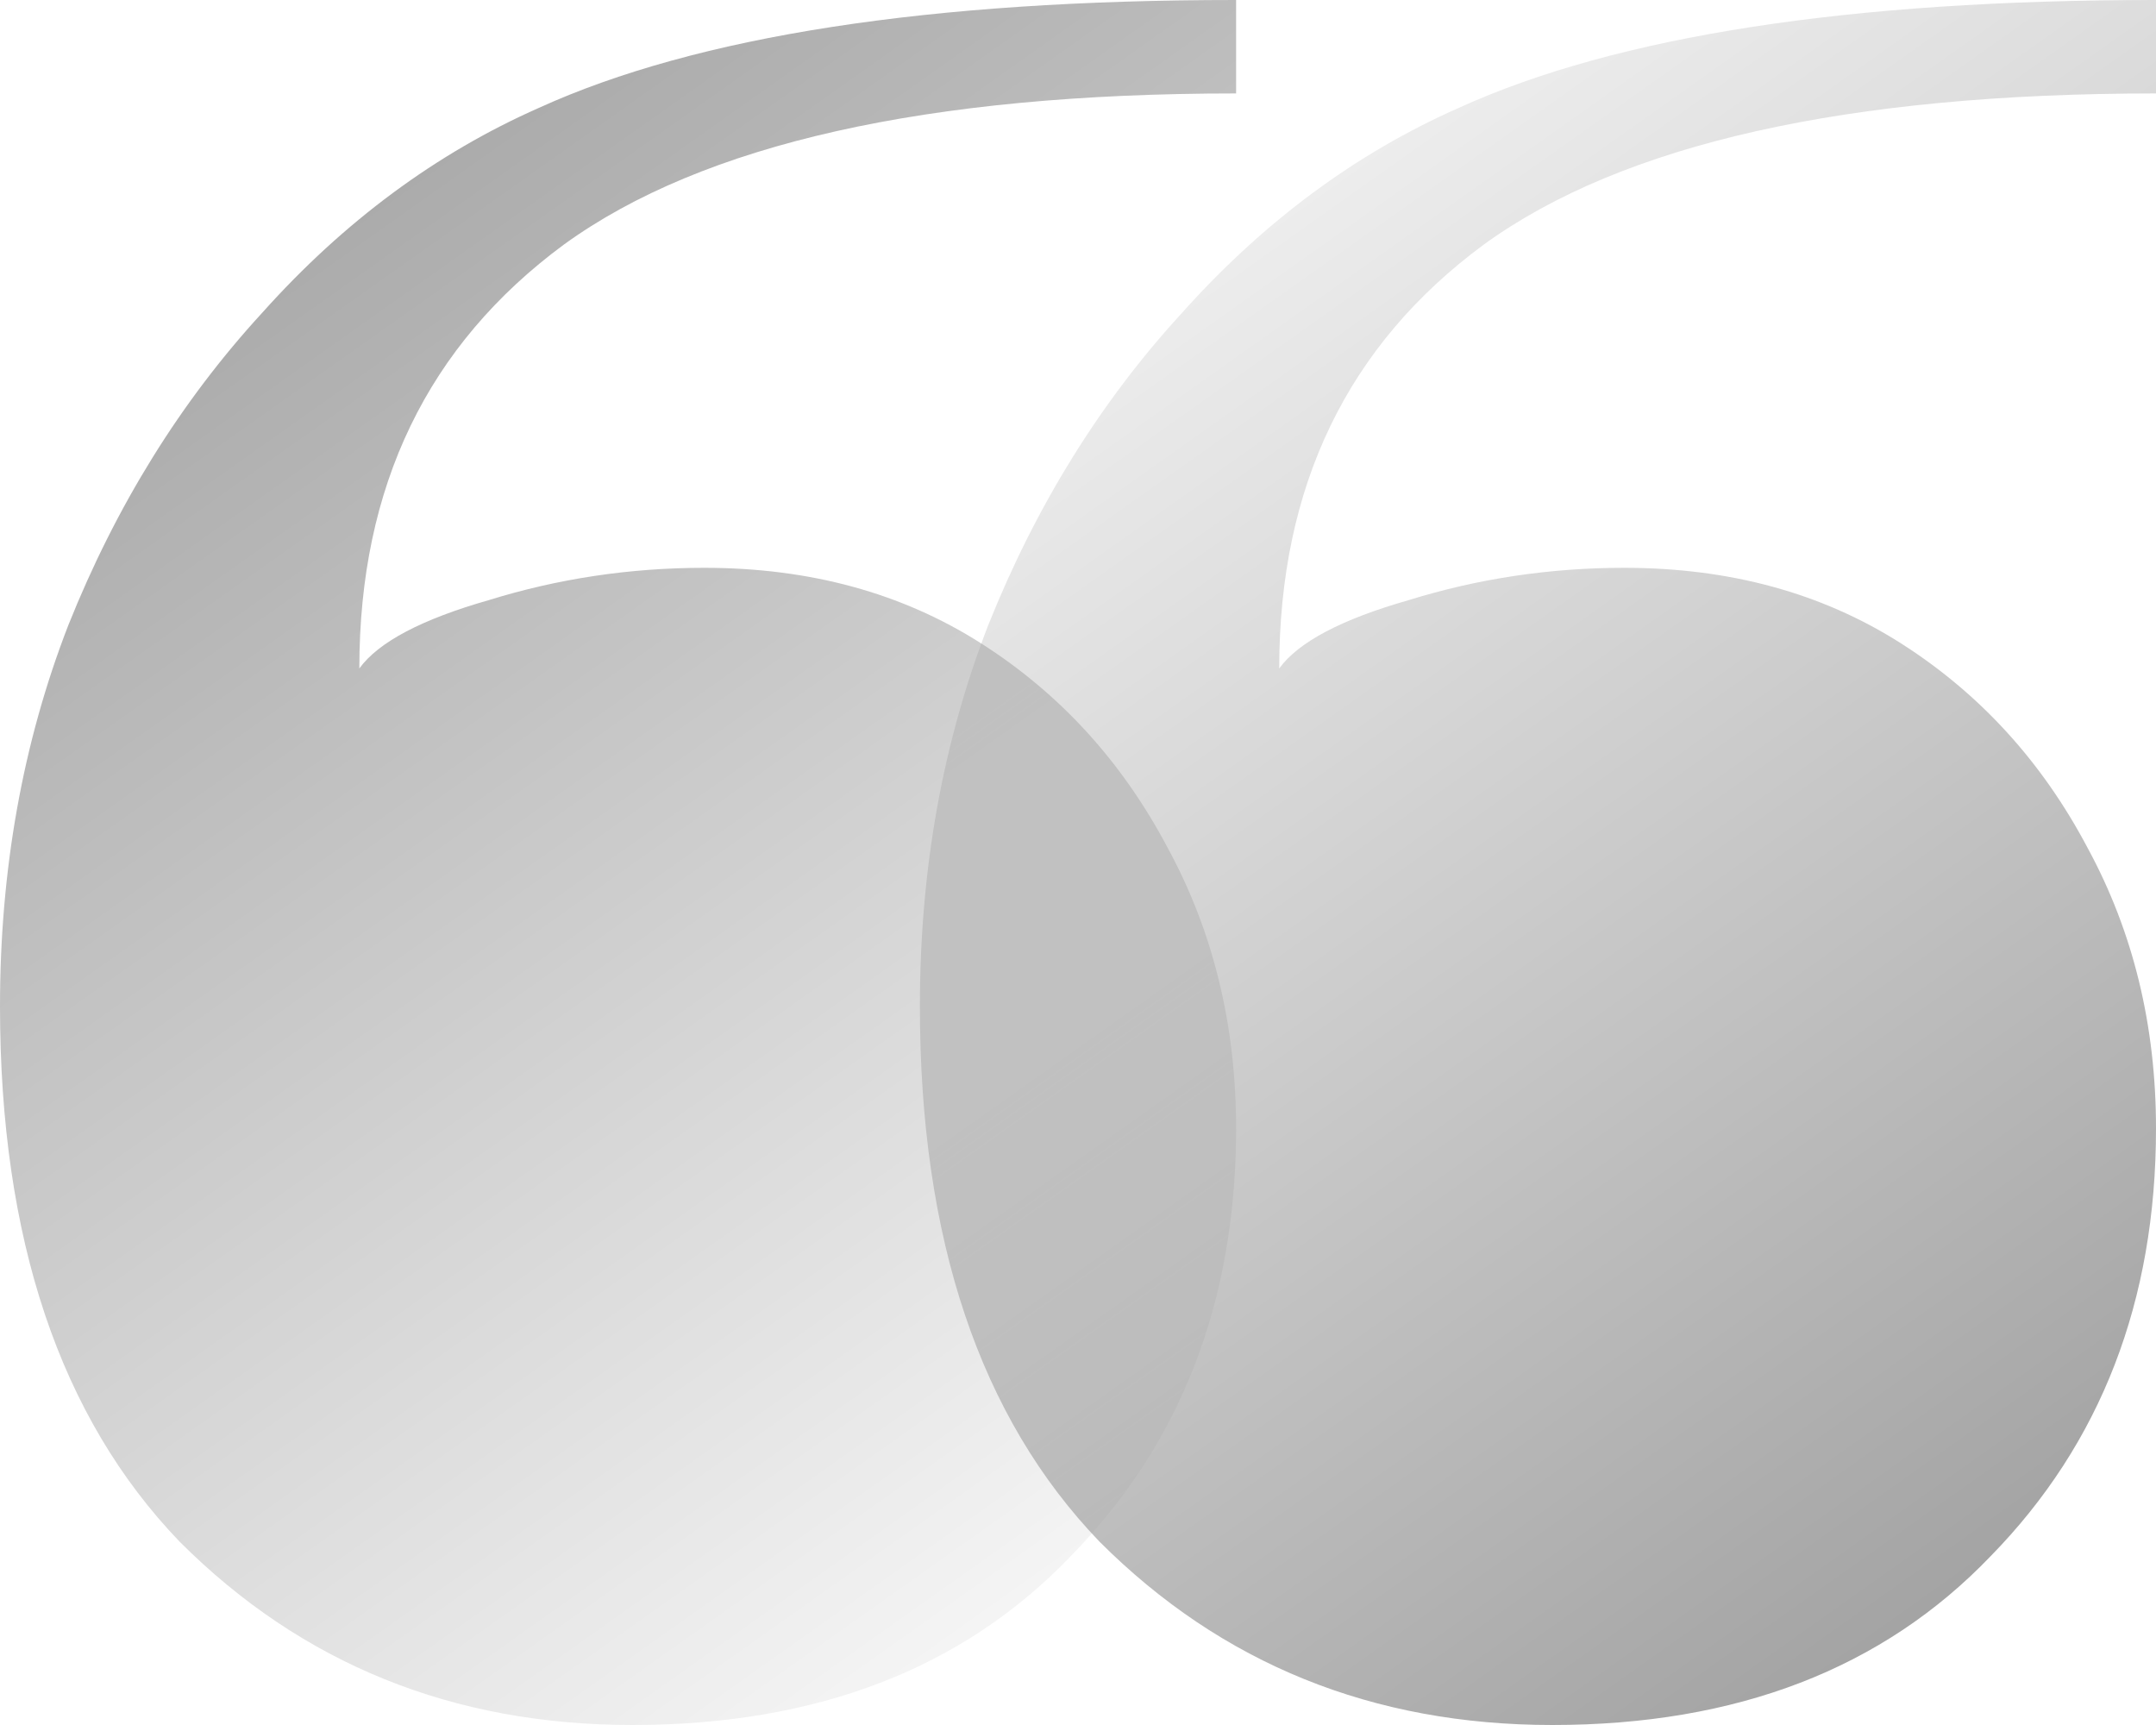 <svg width="60" height="48" viewBox="0 0 60 48" fill="none" xmlns="http://www.w3.org/2000/svg">
<g opacity="0.4">
<path d="M43.2 48C38.2 48 34 46.3 30.6 42.9C27.266 39.433 25.6 34.467 25.6 28C25.6 24.2 26.233 20.667 27.5 17.4C28.833 14.067 30.633 11.167 32.9 8.7C35.166 6.167 37.733 4.267 40.6 3C45 1 51.466 0 60 0V2.6C51.4 2.6 45.166 4 41.3 6.8C37.5 9.6 35.6 13.533 35.6 18.6C36.133 17.867 37.333 17.233 39.2 16.7C41.133 16.1 43.133 15.8 45.2 15.8C48.133 15.8 50.7 16.5 52.9 17.9C55.1 19.3 56.833 21.2 58.1 23.6C59.366 25.933 60 28.533 60 31.4C60 36.2 58.466 40.167 55.4 43.3C52.4 46.433 48.333 48 43.2 48Z" fill="url(#paint0_linear)"/>
<path d="M17.6 48C12.6 48 8.4 46.3 5 42.9C1.667 39.433 0 34.467 0 28C0 24.2 0.633 20.667 1.9 17.4C3.233 14.067 5.033 11.167 7.3 8.7C9.567 6.167 12.133 4.267 15 3C19.4 1 25.867 0 34.4 0V2.6C25.8 2.6 19.567 4 15.7 6.8C11.9 9.6 10 13.533 10 18.6C10.533 17.867 11.733 17.233 13.6 16.7C15.533 16.1 17.533 15.8 19.6 15.8C22.533 15.8 25.1 16.5 27.3 17.9C29.5 19.3 31.233 21.2 32.5 23.6C33.767 25.933 34.4 28.533 34.4 31.4C34.4 36.2 32.867 40.167 29.8 43.3C26.8 46.433 22.733 48 17.6 48Z" fill="url(#paint1_linear)"/>
</g>
<defs>
<linearGradient id="paint0_linear" x1="59.6" y1="48.2" x2="25.6" y2="0.2" gradientUnits="userSpaceOnUse">
<stop/>
<stop offset="1" stop-opacity="0"/>
</linearGradient>
<linearGradient id="paint1_linear" x1="-0.02" y1="0.2" x2="33.98" y2="48.2" gradientUnits="userSpaceOnUse">
<stop/>
<stop offset="1" stop-opacity="0"/>
</linearGradient>
</defs>
</svg>
